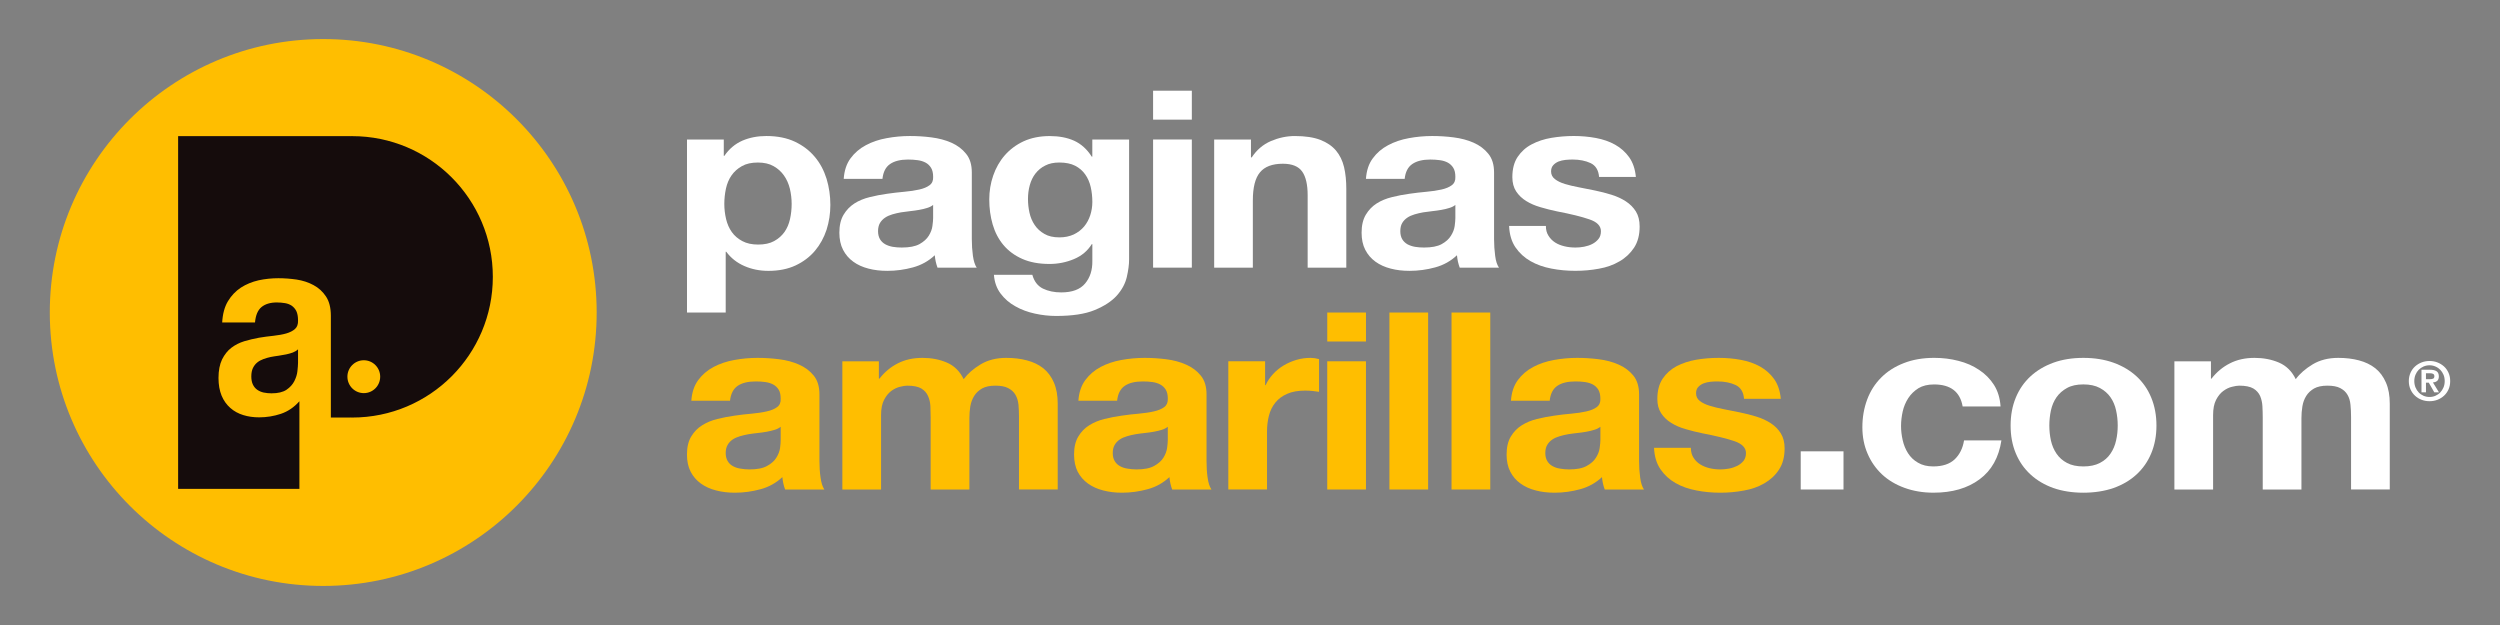 <?xml version="1.0" encoding="utf-8"?>
<!-- Generator: Adobe Illustrator 16.0.4, SVG Export Plug-In . SVG Version: 6.00 Build 0)  -->
<!DOCTYPE svg PUBLIC "-//W3C//DTD SVG 1.1//EN" "http://www.w3.org/Graphics/SVG/1.1/DTD/svg11.dtd">
<svg version="1.1" xmlns:x="http://ns.adobe.com/Extensibility/1.0/" xmlns:i="http://ns.adobe.com/AdobeIllustrator/10.0/" xmlns:graph="http://ns.adobe.com/Graphs/1.0/"
	 xmlns="http://www.w3.org/2000/svg" xmlns:xlink="http://www.w3.org/1999/xlink" xmlns:a="http://ns.adobe.com/AdobeSVGViewerExtensions/3.0/"
	 x="0px" y="0px" width="160px" height="40px" viewBox="0 0 160 40" enable-background="new 0 0 160 40" xml:space="preserve">
<rect x="0" y="0" width="160" height="40" fill="#808080" stroke="none"/>
<g id="fondo">
</g>
<g id="footer">
</g>
<g id="contenido">
</g>
<g id="header">
	<g>
		<g>
			<g>
				<path fill="#FFFFFF" d="M155.517,24.268c0.084,0,0.15-0.01,0.201-0.035c0.057-0.021,0.082-0.078,0.082-0.164
					c0-0.039-0.014-0.07-0.027-0.096c-0.02-0.021-0.043-0.041-0.07-0.051c-0.031-0.016-0.061-0.021-0.098-0.027
					c-0.035-0.006-0.07-0.008-0.102-0.008h-0.242v0.381H155.517z M155.521,23.664c0.182,0,0.32,0.031,0.42,0.096
					c0.096,0.064,0.145,0.178,0.145,0.334c0,0.066-0.01,0.119-0.029,0.17c-0.02,0.047-0.047,0.086-0.078,0.113
					c-0.037,0.029-0.078,0.055-0.123,0.072c-0.047,0.014-0.096,0.025-0.148,0.029l0.387,0.633h-0.299l-0.354-0.621h-0.18v0.621
					h-0.287v-1.447H155.521z M154.591,24.793c0.051,0.125,0.121,0.234,0.207,0.324c0.088,0.092,0.193,0.16,0.309,0.213
					c0.119,0.051,0.246,0.076,0.383,0.076c0.133,0,0.26-0.025,0.377-0.076c0.119-0.053,0.221-0.121,0.309-0.213
					c0.086-0.09,0.156-0.199,0.209-0.324c0.051-0.121,0.076-0.256,0.076-0.406c0-0.145-0.025-0.281-0.076-0.402
					c-0.053-0.125-0.123-0.23-0.209-0.32c-0.088-0.086-0.189-0.158-0.309-0.209c-0.117-0.051-0.244-0.078-0.377-0.078
					c-0.137,0-0.264,0.027-0.383,0.078c-0.115,0.051-0.221,0.123-0.309,0.209c-0.086,0.09-0.156,0.195-0.207,0.32
					c-0.049,0.121-0.076,0.258-0.076,0.402C154.515,24.537,154.542,24.672,154.591,24.793L154.591,24.793z M154.273,23.857
					c0.072-0.16,0.168-0.295,0.291-0.406c0.121-0.109,0.264-0.197,0.424-0.258s0.328-0.09,0.502-0.09s0.342,0.029,0.5,0.09
					c0.16,0.061,0.301,0.148,0.424,0.258c0.123,0.111,0.219,0.246,0.291,0.406c0.072,0.162,0.107,0.338,0.107,0.529
					c0,0.201-0.035,0.377-0.107,0.537c-0.072,0.158-0.168,0.295-0.291,0.406c-0.123,0.113-0.264,0.197-0.424,0.26
					c-0.158,0.059-0.326,0.088-0.5,0.088s-0.342-0.029-0.502-0.088c-0.16-0.062-0.303-0.146-0.424-0.26
					c-0.123-0.111-0.219-0.248-0.291-0.406c-0.072-0.16-0.109-0.336-0.109-0.537C154.164,24.195,154.201,24.02,154.273,23.857
					L154.273,23.857z"/>
				<path fill="#FFBE00" d="M49.576,27.51c-0.158,0.049-0.326,0.088-0.506,0.121s-0.369,0.059-0.566,0.08
					c-0.199,0.021-0.395,0.045-0.594,0.078c-0.186,0.033-0.371,0.074-0.551,0.129c-0.178,0.053-0.336,0.121-0.473,0.213
					c-0.133,0.092-0.238,0.203-0.318,0.342s-0.123,0.311-0.123,0.523c0,0.201,0.043,0.371,0.123,0.508s0.189,0.246,0.33,0.324
					s0.301,0.137,0.49,0.164c0.186,0.031,0.379,0.051,0.574,0.051c0.49,0,0.867-0.072,1.135-0.225
					c0.268-0.145,0.465-0.322,0.592-0.531c0.129-0.205,0.207-0.412,0.236-0.625s0.039-0.383,0.039-0.508v-0.842
					C49.863,27.396,49.734,27.463,49.576,27.51L49.576,27.51z M44.681,24.332c0.256-0.348,0.582-0.631,0.979-0.842
					s0.84-0.361,1.334-0.451s0.99-0.135,1.492-0.135c0.453,0,0.912,0.029,1.377,0.088c0.467,0.057,0.889,0.172,1.275,0.342
					c0.383,0.168,0.697,0.404,0.941,0.705c0.244,0.299,0.365,0.703,0.365,1.197v4.268c0,0.369,0.023,0.723,0.072,1.062
					c0.045,0.338,0.127,0.59,0.242,0.762h-2.51c-0.049-0.127-0.086-0.256-0.115-0.389c-0.031-0.133-0.049-0.268-0.061-0.404
					c-0.395,0.369-0.861,0.631-1.395,0.775c-0.537,0.146-1.082,0.223-1.641,0.223c-0.432,0-0.832-0.047-1.205-0.145
					c-0.371-0.094-0.697-0.24-0.977-0.443c-0.279-0.201-0.498-0.453-0.654-0.76c-0.158-0.305-0.234-0.672-0.234-1.096
					c0-0.465,0.088-0.848,0.27-1.15c0.18-0.299,0.412-0.543,0.699-0.719c0.283-0.18,0.609-0.316,0.977-0.406
					c0.361-0.092,0.734-0.158,1.107-0.213c0.371-0.053,0.738-0.1,1.098-0.127c0.361-0.035,0.68-0.08,0.957-0.145
					c0.283-0.064,0.504-0.154,0.664-0.277c0.166-0.121,0.238-0.301,0.225-0.529c0-0.246-0.039-0.439-0.127-0.582
					c-0.088-0.145-0.203-0.252-0.35-0.332c-0.145-0.078-0.312-0.131-0.504-0.158c-0.193-0.029-0.398-0.039-0.621-0.039
					c-0.488,0-0.871,0.092-1.152,0.283c-0.277,0.191-0.439,0.508-0.488,0.953h-2.475C44.281,25.117,44.427,24.682,44.681,24.332
					L44.681,24.332z"/>
				<path fill="#FFBE00" d="M56.248,23.123v1.113h0.035c0.326-0.422,0.719-0.75,1.178-0.982c0.459-0.236,0.984-0.35,1.58-0.35
					c0.57,0,1.09,0.1,1.559,0.301c0.473,0.203,0.83,0.557,1.074,1.062c0.27-0.361,0.631-0.676,1.092-0.951
					c0.457-0.273,1.002-0.412,1.629-0.412c0.479,0,0.918,0.051,1.326,0.16c0.408,0.107,0.754,0.273,1.049,0.504
					c0.287,0.232,0.516,0.537,0.68,0.914c0.162,0.377,0.244,0.828,0.244,1.355v5.49h-2.479V26.68c0-0.275-0.012-0.533-0.031-0.773
					c-0.027-0.248-0.09-0.459-0.195-0.639c-0.104-0.182-0.258-0.32-0.463-0.428c-0.203-0.109-0.479-0.158-0.826-0.158
					c-0.35,0-0.633,0.061-0.848,0.18c-0.213,0.123-0.383,0.281-0.506,0.479c-0.121,0.195-0.203,0.418-0.246,0.666
					c-0.039,0.248-0.059,0.496-0.059,0.752v4.57h-2.479v-4.602c0-0.242-0.006-0.48-0.016-0.721c-0.012-0.236-0.061-0.459-0.15-0.658
					c-0.086-0.201-0.232-0.363-0.434-0.486c-0.205-0.119-0.504-0.18-0.9-0.18c-0.115,0-0.27,0.023-0.461,0.072
					c-0.191,0.043-0.379,0.135-0.561,0.268c-0.178,0.133-0.332,0.322-0.461,0.572c-0.127,0.246-0.191,0.572-0.191,0.975v4.76H53.91
					v-8.205H56.248z"/>
				<path fill="#FFBE00" d="M74.349,27.51c-0.158,0.049-0.326,0.088-0.506,0.121c-0.182,0.033-0.371,0.059-0.568,0.08
					s-0.395,0.045-0.592,0.078c-0.186,0.033-0.371,0.074-0.551,0.129c-0.18,0.053-0.338,0.121-0.473,0.213
					c-0.133,0.092-0.24,0.203-0.32,0.342c-0.082,0.139-0.123,0.311-0.123,0.523c0,0.201,0.041,0.371,0.123,0.508
					c0.08,0.137,0.189,0.246,0.33,0.324c0.137,0.078,0.301,0.137,0.488,0.164c0.188,0.031,0.381,0.051,0.576,0.051
					c0.488,0,0.865-0.072,1.135-0.225c0.266-0.145,0.465-0.322,0.594-0.531c0.127-0.205,0.203-0.412,0.234-0.625
					c0.029-0.213,0.043-0.383,0.043-0.508v-0.842C74.636,27.396,74.505,27.463,74.349,27.51L74.349,27.51z M69.455,24.332
					c0.256-0.348,0.582-0.631,0.977-0.842c0.396-0.211,0.84-0.361,1.334-0.451s0.994-0.135,1.492-0.135
					c0.453,0,0.912,0.029,1.379,0.088c0.465,0.057,0.889,0.172,1.271,0.342c0.387,0.168,0.699,0.404,0.943,0.705
					c0.246,0.299,0.367,0.703,0.367,1.197v4.268c0,0.369,0.02,0.723,0.068,1.062c0.047,0.338,0.129,0.59,0.246,0.762h-2.514
					c-0.045-0.127-0.084-0.256-0.113-0.389s-0.049-0.268-0.062-0.404c-0.395,0.369-0.859,0.631-1.396,0.775
					c-0.531,0.146-1.08,0.223-1.641,0.223c-0.428,0-0.828-0.047-1.201-0.145c-0.371-0.094-0.695-0.24-0.977-0.443
					c-0.279-0.201-0.498-0.453-0.658-0.76c-0.152-0.305-0.23-0.672-0.23-1.096c0-0.465,0.088-0.848,0.271-1.15
					c0.178-0.299,0.412-0.543,0.697-0.719c0.285-0.18,0.611-0.316,0.977-0.406c0.365-0.092,0.734-0.158,1.107-0.213
					c0.371-0.053,0.738-0.1,1.098-0.127c0.361-0.035,0.684-0.08,0.961-0.145c0.279-0.064,0.498-0.154,0.662-0.277
					c0.162-0.121,0.236-0.301,0.227-0.529c0-0.246-0.043-0.439-0.131-0.582c-0.088-0.145-0.205-0.252-0.35-0.332
					c-0.145-0.078-0.312-0.131-0.504-0.158c-0.191-0.029-0.398-0.039-0.621-0.039c-0.488,0-0.871,0.092-1.152,0.283
					c-0.277,0.191-0.441,0.508-0.486,0.953h-2.479C69.052,25.117,69.199,24.682,69.455,24.332L69.455,24.332z"/>
				<path fill="#FFBE00" d="M80.966,23.123v1.525h0.035c0.117-0.254,0.273-0.488,0.471-0.703c0.199-0.219,0.426-0.402,0.682-0.557
					c0.254-0.152,0.529-0.271,0.82-0.357s0.59-0.127,0.906-0.127c0.162,0,0.342,0.027,0.539,0.078v2.096
					c-0.115-0.021-0.254-0.041-0.416-0.057c-0.166-0.016-0.32-0.023-0.473-0.023c-0.453,0-0.836,0.068-1.148,0.205
					c-0.314,0.137-0.568,0.324-0.762,0.566c-0.189,0.236-0.326,0.51-0.408,0.832c-0.082,0.314-0.123,0.656-0.123,1.029v3.697h-2.477
					v-8.205H80.966z"/>
			</g>
			<path fill="#FFBE00" d="M87.421,31.328h-2.477v-8.205h2.477V31.328z M84.945,20.002h2.477v1.854h-2.477V20.002z"/>
			<rect x="88.923" y="20.002" fill="#FFBE00" width="2.477" height="11.326"/>
			<rect x="92.898" y="20.002" fill="#FFBE00" width="2.479" height="11.326"/>
			<g>
				<path fill="#FFBE00" d="M102.031,27.51c-0.154,0.049-0.324,0.088-0.504,0.121c-0.182,0.033-0.369,0.059-0.568,0.08
					c-0.197,0.021-0.396,0.045-0.592,0.078c-0.188,0.033-0.369,0.074-0.549,0.129c-0.182,0.053-0.338,0.121-0.471,0.213
					c-0.135,0.092-0.242,0.203-0.324,0.342S98.9,28.783,98.9,28.996c0,0.201,0.041,0.371,0.123,0.508s0.191,0.246,0.332,0.324
					c0.137,0.078,0.301,0.137,0.488,0.164c0.186,0.031,0.377,0.051,0.574,0.051c0.49,0,0.867-0.072,1.135-0.225
					c0.266-0.145,0.465-0.322,0.592-0.531c0.131-0.205,0.209-0.412,0.236-0.625c0.029-0.213,0.045-0.383,0.045-0.508v-0.842
					C102.32,27.396,102.189,27.463,102.031,27.51L102.031,27.51z M97.138,24.332c0.256-0.348,0.58-0.631,0.979-0.842
					c0.395-0.211,0.84-0.361,1.334-0.451s0.99-0.135,1.492-0.135c0.453,0,0.912,0.029,1.377,0.088
					c0.465,0.057,0.891,0.172,1.273,0.342c0.385,0.168,0.697,0.404,0.943,0.705c0.242,0.299,0.365,0.703,0.365,1.197v4.268
					c0,0.369,0.023,0.723,0.07,1.062c0.045,0.338,0.125,0.59,0.242,0.762h-2.51c-0.049-0.127-0.084-0.256-0.115-0.389
					c-0.029-0.133-0.051-0.268-0.061-0.404c-0.396,0.369-0.861,0.631-1.396,0.775c-0.533,0.146-1.08,0.223-1.641,0.223
					c-0.43,0-0.828-0.047-1.203-0.145c-0.371-0.094-0.697-0.24-0.975-0.443c-0.283-0.201-0.498-0.453-0.654-0.76
					c-0.158-0.305-0.236-0.672-0.236-1.096c0-0.465,0.09-0.848,0.27-1.15c0.182-0.299,0.414-0.543,0.697-0.719
					c0.285-0.18,0.613-0.316,0.979-0.406c0.365-0.092,0.736-0.158,1.109-0.213c0.371-0.053,0.736-0.1,1.096-0.127
					c0.363-0.035,0.682-0.08,0.961-0.145c0.277-0.064,0.5-0.154,0.66-0.277c0.164-0.121,0.24-0.301,0.23-0.529
					c0-0.246-0.045-0.439-0.131-0.582c-0.088-0.145-0.205-0.252-0.348-0.332c-0.148-0.078-0.314-0.131-0.51-0.158
					c-0.189-0.029-0.396-0.039-0.617-0.039c-0.49,0-0.873,0.092-1.152,0.283s-0.439,0.508-0.486,0.953h-2.479
					C96.738,25.117,96.882,24.682,97.138,24.332L97.138,24.332z"/>
				<path fill="#FFBE00" d="M108.38,29.287c0.111,0.176,0.252,0.32,0.43,0.43c0.174,0.111,0.373,0.191,0.604,0.248
					c0.225,0.053,0.459,0.078,0.703,0.078c0.176,0,0.359-0.021,0.551-0.055c0.191-0.037,0.365-0.098,0.523-0.176
					c0.156-0.082,0.287-0.186,0.395-0.316c0.102-0.133,0.156-0.299,0.156-0.5c0-0.34-0.25-0.594-0.742-0.764
					c-0.494-0.168-1.186-0.336-2.07-0.506c-0.357-0.074-0.711-0.162-1.055-0.264c-0.342-0.096-0.648-0.229-0.914-0.396
					c-0.268-0.162-0.482-0.369-0.645-0.615c-0.166-0.252-0.246-0.553-0.246-0.914c0-0.527,0.113-0.961,0.34-1.301
					c0.227-0.338,0.527-0.605,0.898-0.803c0.373-0.193,0.793-0.33,1.258-0.412c0.463-0.078,0.941-0.117,1.43-0.117
					s0.963,0.041,1.42,0.127c0.463,0.086,0.873,0.229,1.232,0.43s0.66,0.467,0.898,0.801c0.234,0.33,0.379,0.754,0.426,1.262h-2.354
					c-0.033-0.436-0.217-0.73-0.543-0.885c-0.324-0.15-0.707-0.227-1.148-0.227c-0.143,0-0.293,0.004-0.455,0.021
					s-0.311,0.051-0.445,0.104s-0.246,0.131-0.342,0.232c-0.092,0.1-0.137,0.232-0.137,0.402c0,0.201,0.08,0.365,0.24,0.492
					c0.166,0.125,0.377,0.229,0.639,0.307c0.264,0.082,0.562,0.154,0.898,0.219c0.34,0.062,0.682,0.131,1.027,0.205
					c0.363,0.072,0.715,0.164,1.059,0.27c0.342,0.105,0.646,0.246,0.914,0.418c0.27,0.176,0.484,0.395,0.646,0.65
					c0.162,0.264,0.244,0.58,0.244,0.961c0,0.541-0.117,0.992-0.355,1.357c-0.238,0.367-0.551,0.654-0.936,0.879
					c-0.383,0.223-0.82,0.381-1.318,0.467c-0.494,0.092-0.994,0.137-1.506,0.137c-0.525,0-1.039-0.047-1.535-0.145
					c-0.502-0.094-0.947-0.252-1.334-0.475c-0.391-0.223-0.711-0.516-0.959-0.879c-0.252-0.365-0.389-0.822-0.414-1.373h2.357
					C108.216,28.906,108.271,29.115,108.38,29.287L108.38,29.287z"/>
			</g>
			<rect x="115.246" y="28.885" fill="#FFFFFF" width="2.738" height="2.443"/>
			<path fill="#FFFFFF" d="M123.779,24.604c-0.396,0-0.729,0.08-0.996,0.24c-0.268,0.17-0.484,0.375-0.654,0.637
				c-0.168,0.26-0.287,0.545-0.357,0.857c-0.07,0.316-0.105,0.623-0.105,0.932c0,0.293,0.035,0.594,0.105,0.9
				c0.07,0.309,0.182,0.586,0.34,0.834s0.367,0.453,0.637,0.607c0.27,0.162,0.596,0.24,0.977,0.24c0.592,0,1.051-0.15,1.371-0.451
				c0.318-0.303,0.52-0.707,0.602-1.213h2.391c-0.164,1.09-0.629,1.92-1.396,2.488c-0.768,0.572-1.75,0.857-2.951,0.857
				c-0.672,0-1.291-0.104-1.857-0.311c-0.562-0.205-1.043-0.492-1.438-0.861c-0.395-0.373-0.705-0.814-0.924-1.328
				c-0.223-0.514-0.332-1.074-0.332-1.689c0-0.635,0.102-1.221,0.305-1.768c0.203-0.545,0.502-1.016,0.898-1.41
				c0.395-0.398,0.877-0.705,1.449-0.926c0.57-0.225,1.221-0.336,1.951-0.336c0.537,0,1.049,0.062,1.545,0.191
				c0.496,0.125,0.938,0.318,1.324,0.58c0.393,0.256,0.709,0.582,0.953,0.963c0.244,0.389,0.383,0.844,0.418,1.375h-2.426
				C125.445,25.07,124.833,24.604,123.779,24.604L123.779,24.604z"/>
			<path fill="#FFFFFF" d="M131.259,28.193c0.07,0.312,0.189,0.594,0.357,0.84c0.17,0.252,0.393,0.447,0.674,0.596
				c0.277,0.148,0.627,0.223,1.045,0.223c0.42,0,0.771-0.074,1.057-0.223s0.512-0.344,0.68-0.596
				c0.168-0.246,0.289-0.527,0.357-0.84c0.072-0.309,0.105-0.631,0.105-0.957c0-0.328-0.033-0.65-0.105-0.971
				c-0.068-0.316-0.189-0.598-0.357-0.84s-0.395-0.441-0.68-0.594c-0.285-0.154-0.637-0.229-1.057-0.229
				c-0.418,0-0.768,0.074-1.045,0.229c-0.281,0.152-0.504,0.352-0.674,0.594c-0.168,0.242-0.287,0.523-0.357,0.84
				c-0.068,0.32-0.102,0.643-0.102,0.971C131.158,27.562,131.191,27.885,131.259,28.193L131.259,28.193z M129.011,25.447
				c0.219-0.531,0.533-0.984,0.941-1.361c0.406-0.375,0.896-0.666,1.463-0.873c0.57-0.207,1.211-0.309,1.92-0.309
				s1.354,0.102,1.93,0.309c0.574,0.207,1.064,0.498,1.473,0.873c0.408,0.377,0.723,0.83,0.941,1.361
				c0.221,0.537,0.334,1.131,0.334,1.789c0,0.654-0.113,1.246-0.334,1.777c-0.219,0.527-0.533,0.977-0.941,1.352
				c-0.408,0.377-0.898,0.664-1.473,0.869c-0.576,0.197-1.221,0.299-1.93,0.299s-1.35-0.102-1.92-0.299
				c-0.566-0.205-1.057-0.492-1.463-0.869c-0.408-0.375-0.723-0.824-0.941-1.352c-0.223-0.531-0.332-1.123-0.332-1.777
				C128.679,26.578,128.789,25.984,129.011,25.447L129.011,25.447z"/>
			<path fill="#FFFFFF" d="M141.501,23.123v1.113h0.033c0.328-0.422,0.719-0.75,1.18-0.982c0.457-0.236,0.986-0.35,1.578-0.35
				c0.57,0,1.09,0.1,1.561,0.301c0.471,0.203,0.83,0.557,1.074,1.062c0.266-0.361,0.631-0.676,1.088-0.951
				c0.457-0.273,1.004-0.412,1.633-0.412c0.477,0,0.918,0.051,1.328,0.16c0.402,0.107,0.752,0.273,1.043,0.504
				c0.291,0.232,0.518,0.537,0.68,0.914c0.166,0.377,0.246,0.828,0.246,1.355v5.49h-2.477V26.68c0-0.275-0.014-0.533-0.037-0.773
				c-0.023-0.248-0.084-0.459-0.191-0.639c-0.105-0.182-0.256-0.32-0.461-0.428c-0.205-0.109-0.479-0.158-0.83-0.158
				c-0.35,0-0.631,0.061-0.846,0.18c-0.215,0.123-0.383,0.281-0.506,0.479c-0.121,0.195-0.205,0.418-0.244,0.666
				c-0.041,0.248-0.061,0.496-0.061,0.752v4.57h-2.477v-4.602c0-0.242-0.008-0.48-0.02-0.721c-0.012-0.236-0.062-0.459-0.145-0.658
				c-0.09-0.201-0.234-0.363-0.438-0.486c-0.205-0.119-0.506-0.18-0.9-0.18c-0.117,0-0.27,0.023-0.461,0.072
				c-0.193,0.043-0.379,0.135-0.561,0.268c-0.18,0.133-0.334,0.322-0.463,0.572c-0.127,0.246-0.189,0.572-0.189,0.975v4.76h-2.477
				v-8.205H141.501z"/>
			<path fill="#FFFFFF" d="M49.542,15.43c0.271-0.148,0.492-0.342,0.662-0.578c0.168-0.238,0.287-0.516,0.357-0.832
				s0.105-0.643,0.105-0.969c0-0.324-0.039-0.648-0.113-0.969c-0.078-0.314-0.201-0.598-0.377-0.848s-0.396-0.449-0.67-0.602
				c-0.273-0.156-0.609-0.23-1.004-0.23c-0.406,0-0.748,0.074-1.02,0.23c-0.273,0.152-0.496,0.352-0.664,0.594
				c-0.17,0.242-0.287,0.525-0.357,0.842c-0.068,0.318-0.105,0.645-0.105,0.982c0,0.326,0.039,0.652,0.113,0.969
				c0.076,0.316,0.197,0.594,0.367,0.832c0.168,0.236,0.391,0.43,0.67,0.578c0.281,0.15,0.615,0.223,1.014,0.223
				C48.927,15.652,49.269,15.58,49.542,15.43L49.542,15.43z M46.322,8.928v1.049h0.035c0.303-0.443,0.686-0.768,1.15-0.973
				c0.467-0.201,0.979-0.299,1.537-0.299c0.709,0,1.32,0.123,1.832,0.365s0.934,0.566,1.271,0.969
				c0.338,0.398,0.586,0.869,0.754,1.404c0.16,0.533,0.242,1.09,0.242,1.672c0,0.551-0.082,1.078-0.242,1.586
				c-0.168,0.508-0.414,0.957-0.744,1.35c-0.332,0.391-0.744,0.703-1.238,0.936c-0.492,0.23-1.072,0.348-1.738,0.348
				c-0.557,0-1.07-0.102-1.541-0.309c-0.473-0.205-0.859-0.51-1.162-0.916h-0.033V20h-2.477V8.928H46.322z"/>
			<path fill="#FFFFFF" d="M59.328,13.311c-0.156,0.051-0.326,0.09-0.506,0.121c-0.182,0.033-0.369,0.059-0.566,0.08
				s-0.396,0.047-0.594,0.078c-0.186,0.031-0.367,0.076-0.553,0.129c-0.178,0.053-0.334,0.123-0.467,0.213
				c-0.135,0.09-0.242,0.205-0.324,0.34c-0.08,0.137-0.123,0.312-0.123,0.525c0,0.203,0.043,0.369,0.123,0.51
				c0.082,0.139,0.193,0.242,0.334,0.324c0.139,0.076,0.301,0.133,0.484,0.166c0.188,0.031,0.379,0.045,0.578,0.045
				c0.488,0,0.863-0.072,1.133-0.219c0.268-0.15,0.467-0.33,0.594-0.535c0.127-0.207,0.207-0.412,0.234-0.625
				c0.029-0.211,0.045-0.381,0.045-0.508v-0.84C59.615,13.201,59.486,13.264,59.328,13.311L59.328,13.311z M54.435,10.133
				c0.256-0.348,0.582-0.629,0.977-0.838c0.395-0.213,0.84-0.365,1.336-0.453c0.492-0.092,0.99-0.137,1.488-0.137
				c0.455,0,0.914,0.027,1.379,0.088c0.465,0.059,0.893,0.172,1.275,0.34c0.383,0.17,0.697,0.406,0.939,0.709
				c0.246,0.299,0.367,0.699,0.367,1.195v4.27c0,0.365,0.023,0.723,0.07,1.062c0.047,0.338,0.129,0.592,0.242,0.76H60
				c-0.047-0.129-0.084-0.258-0.113-0.387c-0.029-0.133-0.049-0.27-0.061-0.406c-0.396,0.371-0.861,0.631-1.396,0.777
				s-1.082,0.221-1.639,0.221c-0.434,0-0.834-0.045-1.207-0.143c-0.371-0.096-0.697-0.24-0.975-0.443
				c-0.279-0.201-0.496-0.455-0.654-0.762c-0.158-0.305-0.236-0.672-0.236-1.094c0-0.465,0.09-0.848,0.271-1.15
				c0.18-0.303,0.414-0.541,0.697-0.723s0.611-0.314,0.977-0.404c0.367-0.092,0.736-0.162,1.107-0.213
				c0.371-0.053,0.74-0.098,1.102-0.129c0.357-0.031,0.68-0.08,0.959-0.143c0.277-0.062,0.498-0.154,0.662-0.277
				c0.164-0.121,0.238-0.299,0.227-0.531c0-0.244-0.045-0.436-0.131-0.578c-0.088-0.143-0.201-0.254-0.348-0.334
				c-0.146-0.078-0.316-0.133-0.508-0.158c-0.191-0.027-0.4-0.041-0.619-0.041c-0.488,0-0.873,0.096-1.15,0.287
				c-0.279,0.189-0.441,0.508-0.488,0.951h-2.479C54.033,10.92,54.179,10.479,54.435,10.133L54.435,10.133z"/>
			<path fill="#FFFFFF" d="M68.722,15.004c0.266-0.129,0.486-0.299,0.662-0.508c0.174-0.211,0.303-0.451,0.393-0.723
				c0.086-0.271,0.133-0.553,0.133-0.85c0-0.336-0.037-0.656-0.105-0.957c-0.07-0.303-0.188-0.572-0.35-0.801
				c-0.164-0.234-0.379-0.42-0.645-0.557c-0.268-0.137-0.607-0.207-1.012-0.207c-0.35,0-0.65,0.062-0.898,0.191
				c-0.254,0.123-0.461,0.295-0.631,0.514c-0.17,0.217-0.287,0.469-0.363,0.746c-0.078,0.279-0.115,0.574-0.115,0.881
				c0,0.297,0.031,0.59,0.096,0.881c0.064,0.293,0.174,0.551,0.332,0.785c0.154,0.23,0.361,0.424,0.621,0.57
				c0.252,0.15,0.574,0.223,0.959,0.223C68.144,15.193,68.453,15.127,68.722,15.004L68.722,15.004z M72.115,17.732
				c-0.1,0.422-0.312,0.816-0.637,1.182c-0.326,0.363-0.799,0.674-1.414,0.928c-0.615,0.256-1.441,0.379-2.475,0.379
				c-0.443,0-0.893-0.049-1.355-0.15c-0.457-0.1-0.875-0.252-1.254-0.469c-0.379-0.209-0.693-0.482-0.943-0.816
				c-0.248-0.33-0.391-0.73-0.426-1.197h2.459c0.117,0.424,0.344,0.715,0.678,0.881c0.34,0.164,0.729,0.244,1.172,0.244
				c0.699,0,1.207-0.189,1.525-0.568c0.32-0.381,0.475-0.863,0.465-1.447v-1.074h-0.037c-0.268,0.432-0.646,0.752-1.145,0.959
				c-0.492,0.205-1.014,0.309-1.557,0.309c-0.678,0-1.258-0.107-1.746-0.324c-0.49-0.217-0.889-0.512-1.207-0.889
				c-0.312-0.375-0.541-0.812-0.688-1.318c-0.145-0.502-0.217-1.031-0.217-1.596c0-0.527,0.082-1.037,0.252-1.529
				c0.17-0.49,0.414-0.926,0.742-1.299c0.328-0.375,0.729-0.674,1.209-0.898c0.486-0.221,1.043-0.332,1.668-0.332
				c0.596,0,1.115,0.098,1.562,0.299c0.447,0.205,0.822,0.541,1.125,1.018h0.037V8.928h2.354v7.68
				C72.263,16.932,72.212,17.307,72.115,17.732L72.115,17.732z"/>
			<path fill="#FFFFFF" d="M76.277,17.129h-2.479V8.928h2.479V17.129z M73.798,5.805h2.479v1.852h-2.479V5.805z"/>
			<path fill="#FFFFFF" d="M80.062,8.928v1.145h0.049c0.316-0.479,0.723-0.826,1.223-1.043c0.498-0.213,1.014-0.324,1.535-0.324
				c0.662,0,1.207,0.082,1.633,0.246c0.422,0.164,0.758,0.395,1,0.682c0.246,0.293,0.418,0.645,0.518,1.062
				c0.098,0.418,0.143,0.883,0.143,1.387v5.047h-2.473v-4.635c0-0.674-0.115-1.18-0.348-1.512c-0.234-0.334-0.646-0.504-1.238-0.504
				c-0.676,0-1.166,0.186-1.465,0.551c-0.307,0.365-0.457,0.965-0.457,1.801v4.299h-2.475V8.928H80.062z"/>
			<path fill="#FFFFFF" d="M92.751,13.311c-0.156,0.051-0.326,0.09-0.506,0.121c-0.182,0.033-0.367,0.059-0.566,0.08
				s-0.396,0.047-0.596,0.078c-0.184,0.031-0.367,0.076-0.549,0.129c-0.178,0.053-0.338,0.123-0.469,0.213
				c-0.135,0.09-0.242,0.205-0.324,0.34c-0.08,0.137-0.121,0.312-0.121,0.525c0,0.203,0.041,0.369,0.121,0.51
				c0.082,0.139,0.193,0.242,0.33,0.324c0.143,0.076,0.303,0.133,0.49,0.166c0.188,0.031,0.377,0.045,0.576,0.045
				c0.488,0,0.865-0.072,1.131-0.219c0.271-0.15,0.467-0.33,0.592-0.535c0.131-0.207,0.209-0.412,0.24-0.625
				c0.027-0.211,0.043-0.381,0.043-0.508v-0.84C93.041,13.201,92.908,13.264,92.751,13.311L92.751,13.311z M87.859,10.133
				c0.254-0.348,0.58-0.629,0.977-0.838c0.395-0.213,0.84-0.365,1.334-0.453c0.492-0.092,0.992-0.137,1.492-0.137
				c0.453,0,0.912,0.027,1.379,0.088c0.463,0.059,0.889,0.172,1.271,0.34c0.385,0.17,0.697,0.406,0.941,0.709
				c0.246,0.299,0.367,0.699,0.367,1.195v4.27c0,0.365,0.025,0.723,0.07,1.062c0.041,0.338,0.127,0.592,0.244,0.76h-2.512
				c-0.049-0.129-0.084-0.258-0.115-0.387c-0.027-0.133-0.049-0.27-0.061-0.406c-0.395,0.371-0.859,0.631-1.395,0.777
				s-1.084,0.221-1.639,0.221c-0.434,0-0.832-0.045-1.205-0.143c-0.371-0.096-0.697-0.24-0.977-0.443
				c-0.279-0.201-0.496-0.455-0.654-0.762c-0.158-0.305-0.234-0.672-0.234-1.094c0-0.465,0.09-0.848,0.27-1.15
				s0.412-0.541,0.697-0.723c0.287-0.182,0.609-0.314,0.979-0.404c0.365-0.092,0.734-0.162,1.105-0.213
				c0.371-0.053,0.74-0.098,1.102-0.129c0.357-0.031,0.676-0.08,0.959-0.143c0.277-0.062,0.498-0.154,0.662-0.277
				c0.162-0.121,0.238-0.299,0.227-0.531c0-0.244-0.043-0.436-0.131-0.578s-0.203-0.254-0.348-0.334
				c-0.146-0.078-0.316-0.133-0.508-0.158c-0.191-0.027-0.396-0.041-0.617-0.041c-0.49,0-0.875,0.096-1.152,0.287
				c-0.279,0.189-0.443,0.508-0.488,0.951h-2.479C87.457,10.92,87.599,10.479,87.859,10.133L87.859,10.133z"/>
			<path fill="#FFFFFF" d="M99.103,15.088c0.109,0.176,0.252,0.32,0.426,0.432s0.373,0.189,0.602,0.244
				c0.227,0.055,0.463,0.078,0.705,0.078c0.176,0,0.359-0.016,0.551-0.053c0.189-0.037,0.369-0.096,0.523-0.176
				c0.156-0.08,0.285-0.186,0.393-0.32c0.105-0.127,0.156-0.293,0.156-0.496c0-0.338-0.246-0.594-0.744-0.76
				c-0.49-0.17-1.18-0.34-2.062-0.508c-0.363-0.078-0.715-0.164-1.057-0.266c-0.344-0.098-0.646-0.23-0.916-0.395
				c-0.266-0.164-0.482-0.369-0.648-0.621c-0.16-0.246-0.242-0.549-0.242-0.91c0-0.527,0.115-0.963,0.342-1.299
				c0.227-0.338,0.525-0.607,0.898-0.801c0.369-0.197,0.793-0.336,1.256-0.414c0.465-0.078,0.939-0.119,1.432-0.119
				c0.484,0,0.959,0.041,1.42,0.127c0.459,0.086,0.871,0.227,1.23,0.43c0.359,0.201,0.66,0.469,0.898,0.801
				c0.236,0.332,0.381,0.752,0.43,1.26h-2.355c-0.037-0.436-0.219-0.727-0.541-0.883c-0.328-0.152-0.711-0.229-1.152-0.229
				c-0.141,0-0.291,0.008-0.455,0.023c-0.162,0.018-0.309,0.051-0.443,0.102c-0.135,0.057-0.25,0.133-0.34,0.234
				c-0.094,0.1-0.141,0.234-0.141,0.402c0,0.199,0.08,0.365,0.246,0.492c0.16,0.127,0.375,0.23,0.637,0.311
				c0.26,0.078,0.561,0.15,0.895,0.213c0.34,0.066,0.684,0.135,1.031,0.205c0.359,0.074,0.713,0.164,1.055,0.271
				c0.344,0.107,0.648,0.248,0.916,0.42c0.268,0.174,0.484,0.391,0.648,0.65c0.158,0.258,0.24,0.58,0.24,0.961
				c0,0.541-0.117,0.99-0.355,1.357c-0.238,0.359-0.551,0.656-0.938,0.877c-0.381,0.225-0.82,0.383-1.314,0.469
				c-0.492,0.092-0.998,0.135-1.508,0.135c-0.523,0-1.035-0.045-1.535-0.143c-0.5-0.096-0.945-0.254-1.336-0.477
				c-0.389-0.223-0.709-0.514-0.959-0.879c-0.248-0.363-0.387-0.822-0.41-1.373h2.355C98.935,14.705,98.99,14.914,99.103,15.088
				L99.103,15.088z"/>
		</g>
		<path fill="#FFBE00" d="M38.187,19.99c0.006,9.664-7.826,17.502-17.49,17.51c-9.666,0.006-17.504-7.824-17.51-17.492
			C3.181,10.346,11.013,2.506,20.675,2.5C30.341,2.492,38.181,10.324,38.187,19.99"/>
		<g>
			<path fill="#150C0C" d="M18.31,22.682c-0.152,0.031-0.312,0.061-0.48,0.084c-0.166,0.023-0.336,0.047-0.502,0.08
				c-0.158,0.033-0.314,0.078-0.465,0.133c-0.154,0.057-0.289,0.129-0.4,0.221c-0.113,0.09-0.205,0.211-0.275,0.352
				c-0.068,0.143-0.104,0.32-0.104,0.541c0,0.205,0.035,0.383,0.104,0.525c0.07,0.141,0.164,0.252,0.281,0.332
				c0.121,0.082,0.256,0.141,0.412,0.174c0.16,0.031,0.324,0.049,0.492,0.049c0.414,0,0.734-0.076,0.961-0.227
				c0.227-0.154,0.393-0.338,0.502-0.551c0.107-0.215,0.178-0.428,0.199-0.645c0.023-0.221,0.039-0.395,0.039-0.527v-0.867
				c-0.088,0.086-0.201,0.152-0.334,0.205C18.607,22.607,18.464,22.652,18.31,22.682"/>
			<path fill="#150C0C" d="M22.539,8.713c-0.037,0-0.07,0.002-0.104,0.002V8.713h-3.273H11.4v18.01v4.564h7.762v-4.062v-0.502V25.68
				c-0.336,0.381-0.73,0.65-1.184,0.805c-0.453,0.15-0.918,0.225-1.389,0.225c-0.367,0-0.707-0.047-1.021-0.145
				c-0.316-0.098-0.594-0.248-0.828-0.457c-0.238-0.209-0.426-0.471-0.557-0.785c-0.131-0.32-0.199-0.695-0.199-1.133
				c0-0.479,0.078-0.875,0.229-1.188c0.154-0.309,0.352-0.561,0.594-0.744c0.24-0.184,0.516-0.324,0.828-0.42
				c0.311-0.092,0.623-0.166,0.938-0.223c0.316-0.051,0.627-0.096,0.932-0.125c0.307-0.035,0.58-0.082,0.812-0.148
				c0.238-0.07,0.424-0.164,0.564-0.289c0.139-0.125,0.203-0.309,0.193-0.547c0-0.254-0.039-0.451-0.111-0.602
				c-0.076-0.145-0.174-0.256-0.297-0.342c-0.125-0.08-0.266-0.137-0.43-0.162c-0.162-0.027-0.338-0.043-0.523-0.043
				c-0.414,0-0.742,0.102-0.977,0.295c-0.238,0.197-0.375,0.525-0.416,0.986h-2.1c0.029-0.545,0.152-1.002,0.369-1.361
				c0.219-0.363,0.496-0.65,0.83-0.871c0.334-0.215,0.709-0.369,1.131-0.467c0.42-0.09,0.84-0.133,1.266-0.133
				c0.385,0,0.771,0.029,1.17,0.086c0.391,0.061,0.754,0.178,1.078,0.354c0.324,0.172,0.592,0.416,0.799,0.729
				c0.207,0.311,0.312,0.723,0.312,1.236v6.512h1.26v-0.004c0.033,0,0.066,0.004,0.104,0.004c4.971,0,9.002-4.033,9.002-9.004
				C31.541,12.746,27.509,8.713,22.539,8.713"/>
			<path fill="#FFBE00" d="M24.332,24.107c0,0.582-0.467,1.053-1.047,1.053c-0.582,0-1.051-0.471-1.051-1.053
				c0-0.578,0.469-1.051,1.051-1.051C23.865,23.057,24.332,23.529,24.332,24.107"/>
		</g>
	</g>
</g>
<g id="área_visible">
</g>
</svg>
